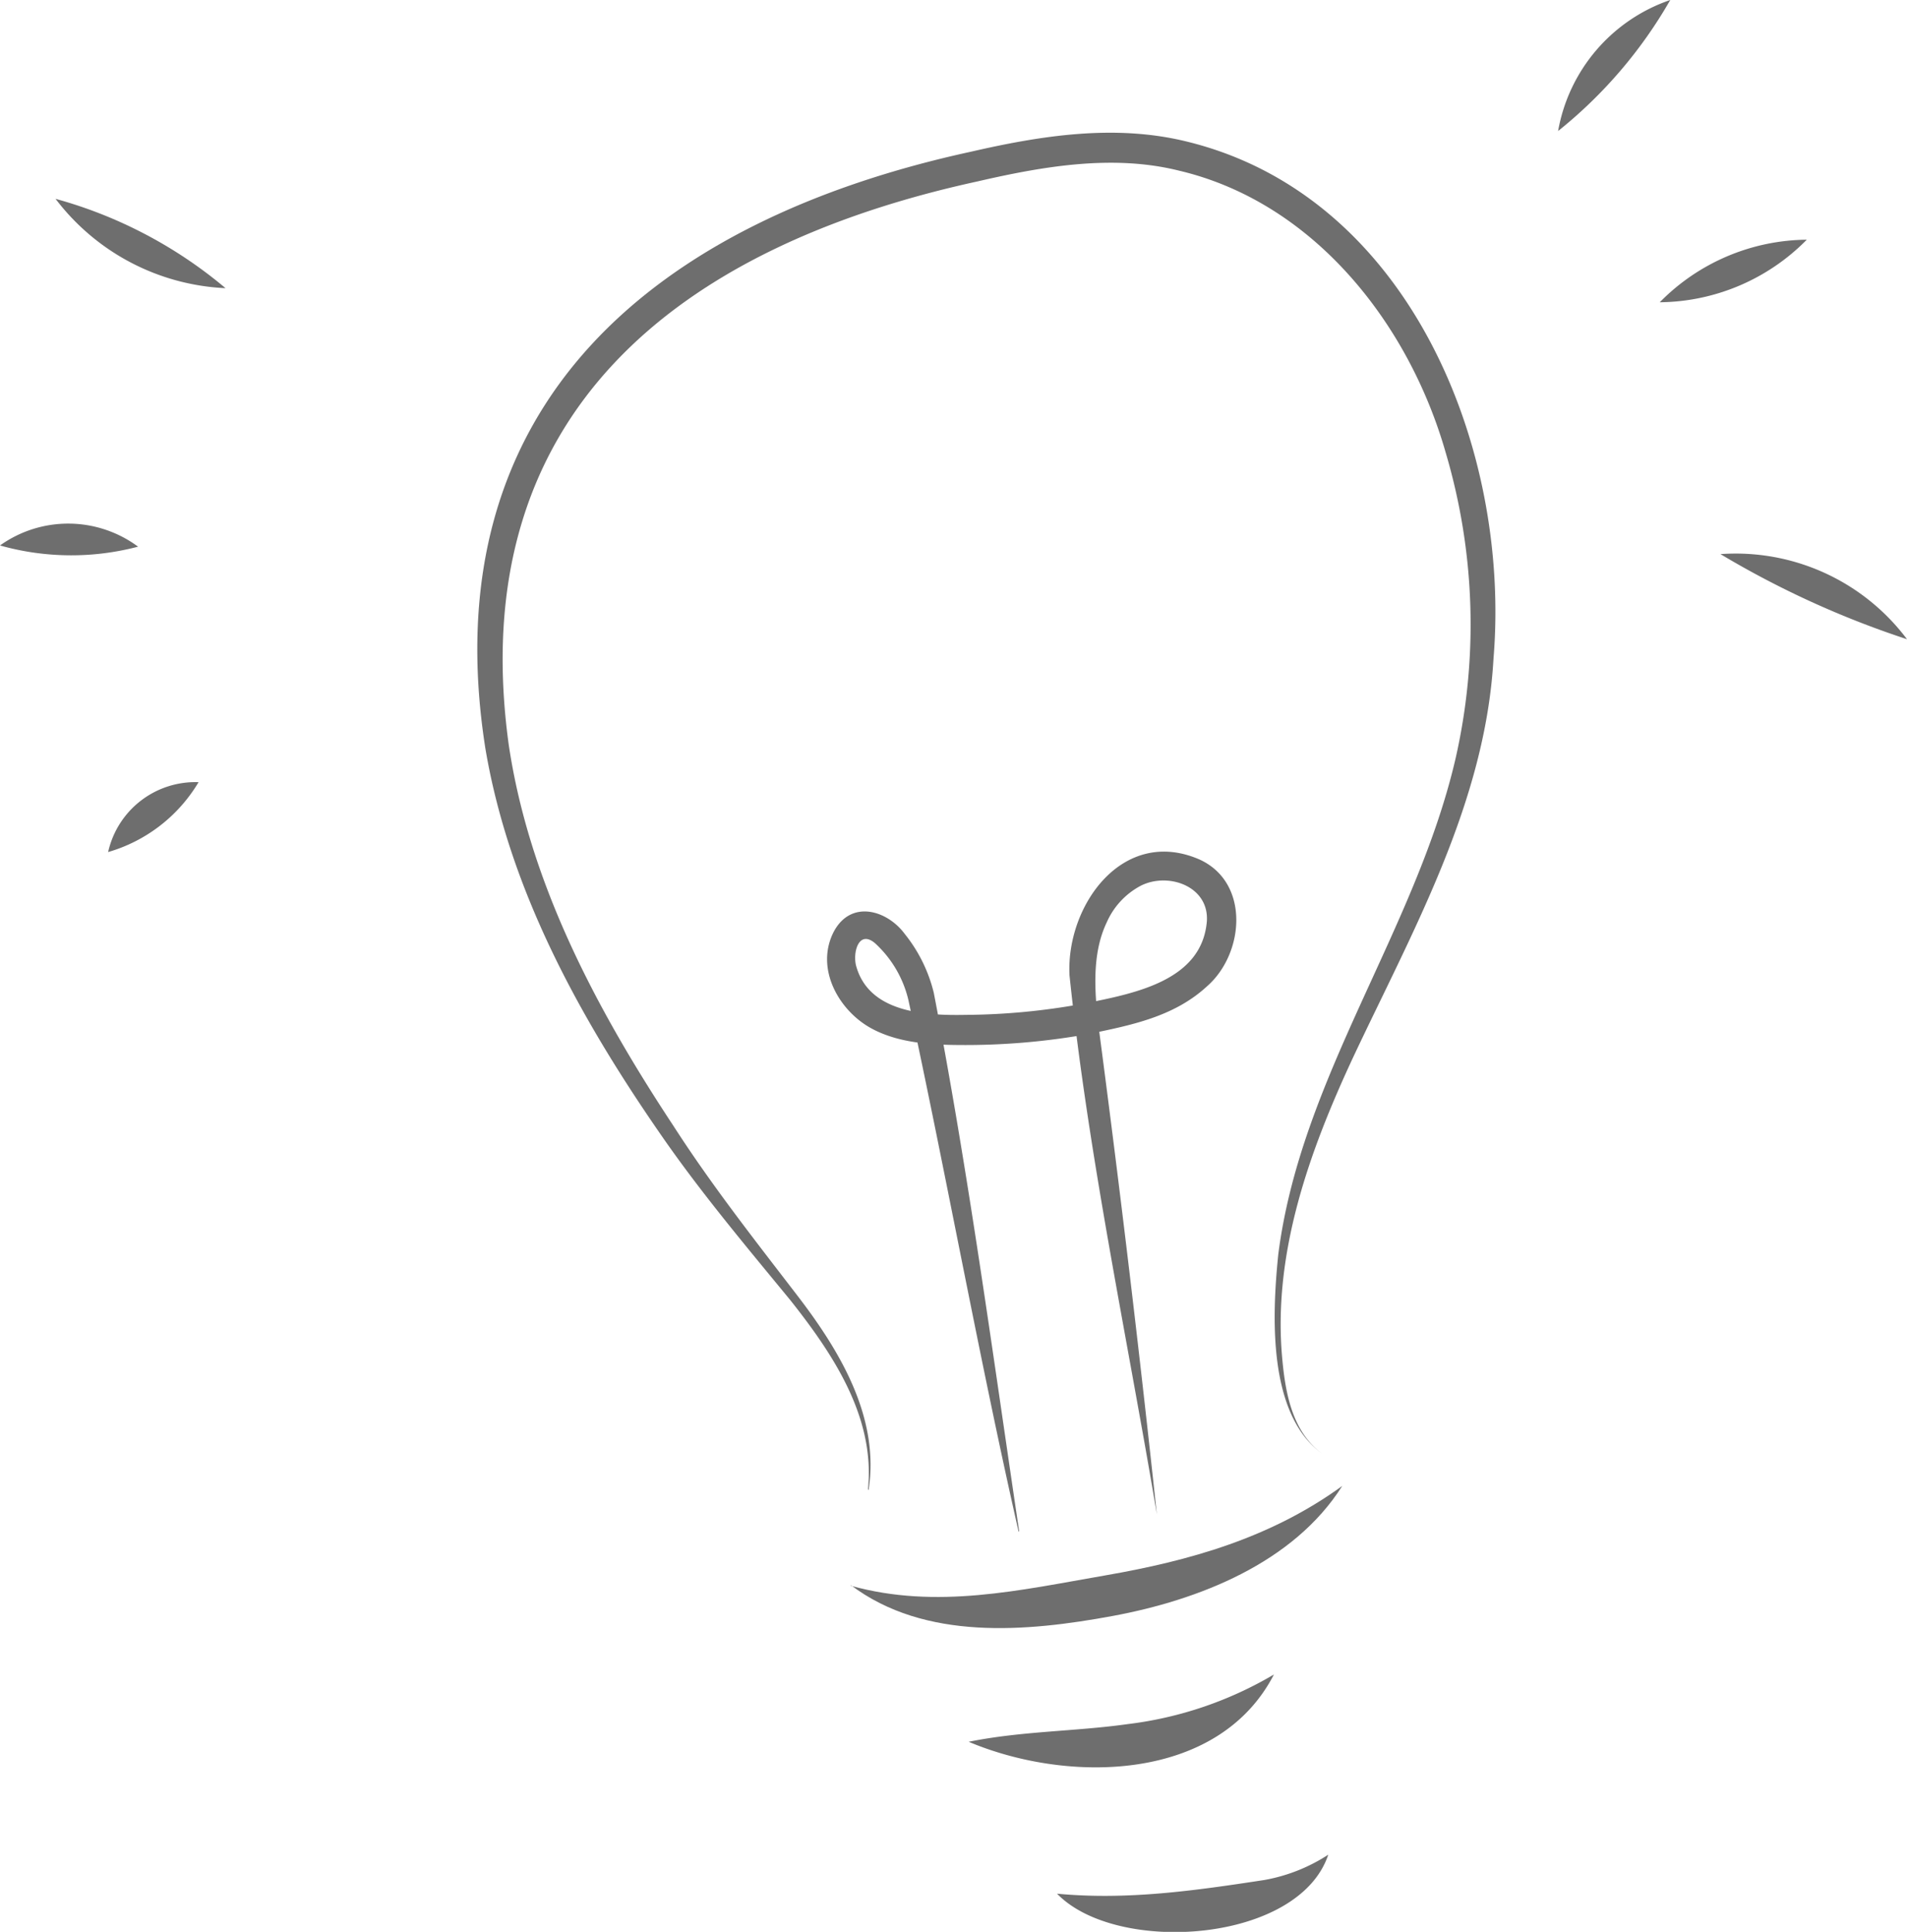 <svg xmlns="http://www.w3.org/2000/svg" viewBox="0 0 185.35 187.71"><defs><style>.cls-1{fill:#6e6e6e;}</style></defs><g id="Layer_2" data-name="Layer 2"><g id="_19" data-name="19"><path class="cls-1" d="M84.36,144.74c.73-7-3.37-13.14-7.52-18.38-4.33-5.27-8.77-10.54-12.66-16.18-7.82-11.3-14.67-23.69-17-37.43-5.3-33.63,16.74-51.38,47.15-58,6.79-1.56,14-2.72,21-1C136.91,19,146.86,43.46,145.16,64c-.79,14-7.86,26.44-13.66,38.77-4.27,9.17-7.85,19.13-6.86,29.38.31,3.31,1,7,3.86,9.09-5.31-3.82-4.86-13.46-4.26-19.34,2.18-17.19,13.32-31.47,17.21-48.1A58.76,58.76,0,0,0,140.52,44c-3.59-12.59-12.85-24.34-25.93-27.42C108.25,15,101.53,16.12,95,17.63c-29,6.32-50,22.55-45.55,54.76,2,13.42,8.55,25.72,16,37,3.7,5.75,7.9,11.09,12.07,16.52s8,11.88,6.9,18.86Z"/><path class="cls-1" d="M99,148.81c-3.89-17.14-7-34.51-10.71-51.65a10.87,10.87,0,0,0-3.25-5.52c-1.56-1.31-2.16.86-1.84,2.17,1.23,4.57,6.63,4.88,10.69,4.8a65,65,0,0,0,11.41-1.09c5.08-1,11.52-2.25,12-8,.23-3.4-3.74-4.81-6.42-3.46a7.38,7.38,0,0,0-3.31,3.56c-1.51,3.16-1.19,7-.7,10.84q3.07,23.3,5.57,46.67c-2.93-17.45-6.65-34.77-8.49-52.36-.35-6.77,5.17-14.5,12.63-11.26,4.93,2.24,4.37,9.14.75,12.31-3.24,3-7.46,3.8-11.52,4.65a67.53,67.53,0,0,1-11.94,1.07c-3,0-6.48-.1-9.29-1.68C81.5,98.12,79.25,94.12,81,90.6c1.67-3.24,5.22-2.18,6.94.15a14.66,14.66,0,0,1,2.82,5.72c3.35,17.36,5.69,34.84,8.3,52.34Z"/><path class="cls-1" d="M82.7,154.08c8.32,2.32,16.43.43,24.69-1s16.12-3.65,23.07-8.7c-4.75,7.51-14,11.1-22.34,12.64s-18.23,2.42-25.42-3Z"/><path class="cls-1" d="M94.15,169.24c5.2-1.05,10.38-1,15.48-1.72a36.54,36.54,0,0,0,14.19-4.82c-5.4,10.47-20,10.62-29.67,6.54Z"/><path class="cls-1" d="M102.74,184c6.85.65,13.47-.31,20.15-1.33a16.75,16.75,0,0,0,6.21-2.46c-2.86,8.6-20.59,9.77-26.36,3.79Z"/><path class="cls-1" d="M19.3,76a15.13,15.13,0,0,1-8.79,6.79A8.69,8.69,0,0,1,19.3,76Z"/><path class="cls-1" d="M13.41,53.12A25.53,25.53,0,0,1,0,53a11.41,11.41,0,0,1,13.41.11Z"/><path class="cls-1" d="M21.92,28A22,22,0,0,1,5.4,19.32,43.55,43.55,0,0,1,21.92,28Z"/><path class="cls-1" d="M151.44,12.73A16.48,16.48,0,0,1,162.34,0a44.84,44.84,0,0,1-10.9,12.73Z"/><path class="cls-1" d="M161.32,29.37a20.29,20.29,0,0,1,14.29-6.08,20.32,20.32,0,0,1-14.29,6.08Z"/><path class="cls-1" d="M167.22,53.84a20.82,20.82,0,0,1,18.13,8.27,89.93,89.93,0,0,1-18.13-8.27Z"/></g></g></svg>
